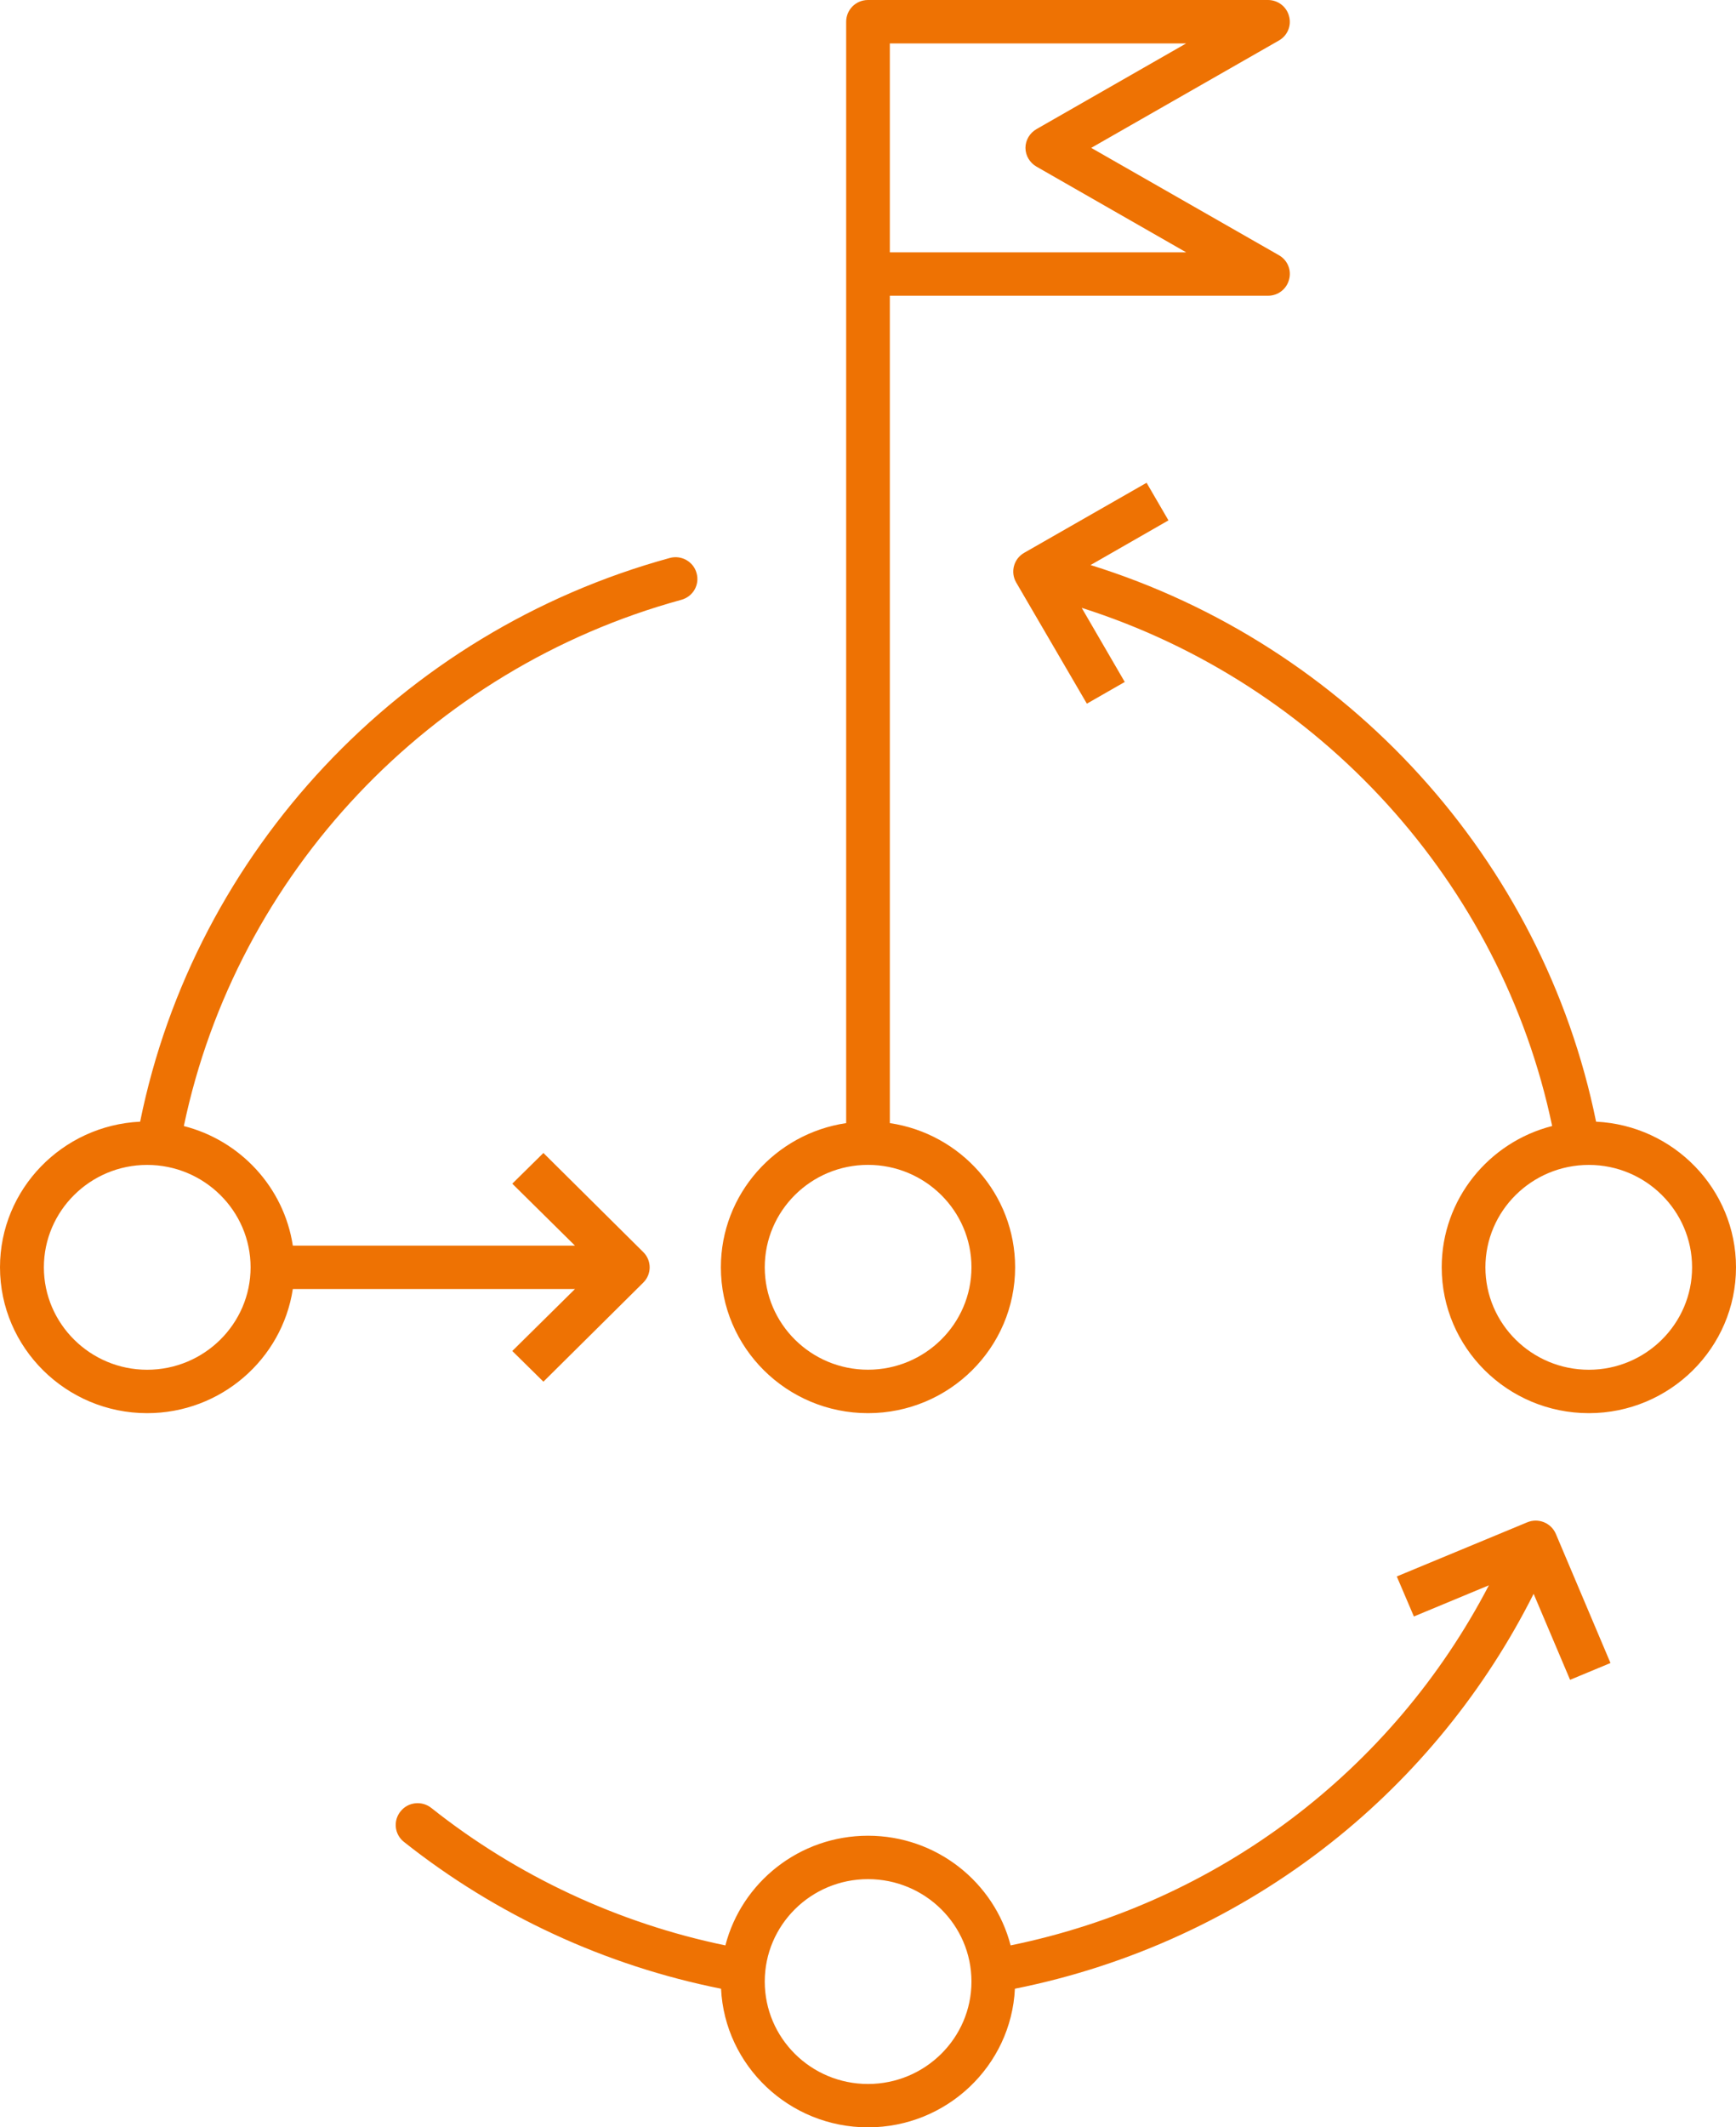 <svg width="40" height="49" viewBox="0 0 40 49" fill="none" xmlns="http://www.w3.org/2000/svg">
<path fill-rule="evenodd" clip-rule="evenodd" d="M20 48.001C18.685 48.001 17.621 46.943 17.621 45.642C17.621 44.341 18.685 43.283 20 43.283C21.315 43.283 22.384 44.34 22.384 45.642C22.384 46.943 21.315 48.001 20 48.001ZM35.19 35.064L32.184 36.311L32.578 37.233L34.306 36.515C32.079 40.79 28.058 43.832 23.286 44.809C22.911 43.358 21.581 42.283 20 42.283C18.419 42.283 17.089 43.358 16.714 44.809C14.249 44.3 11.914 43.212 9.938 41.643C9.72 41.47 9.402 41.505 9.23 41.721C9.055 41.936 9.088 42.251 9.306 42.424C11.433 44.112 13.95 45.276 16.614 45.807C16.7 47.582 18.186 49 20 49C21.813 49 23.3 47.582 23.385 45.807C26.034 45.278 28.547 44.122 30.669 42.443C32.63 40.894 34.225 38.925 35.337 36.711L36.177 38.692L37.108 38.305L35.849 35.331C35.741 35.077 35.446 34.957 35.19 35.064ZM20 26.831C21.315 26.831 22.384 27.89 22.384 29.19C22.384 30.491 21.315 31.549 20 31.549C18.685 31.549 17.621 30.491 17.621 29.19C17.621 27.891 18.685 26.831 20 26.831ZM20.503 1H27.331L23.884 2.973C23.728 3.062 23.628 3.227 23.628 3.406C23.628 3.584 23.728 3.75 23.884 3.839L27.331 5.812H20.503V1ZM20 32.55C21.871 32.55 23.39 31.043 23.39 29.19C23.39 27.508 22.137 26.111 20.503 25.869V6.812H29.217C29.445 6.812 29.644 6.66 29.701 6.442C29.763 6.224 29.668 5.992 29.469 5.879L25.143 3.406L29.468 0.933C29.667 0.82 29.762 0.589 29.701 0.371C29.644 0.152 29.444 0 29.216 0H20C19.72 0 19.497 0.224 19.497 0.5V25.869C17.864 26.111 16.61 27.508 16.61 29.19C16.61 31.043 18.129 32.55 20 32.55ZM3.39 31.55C2.08 31.55 1.011 30.491 1.011 29.191C1.011 27.891 2.08 26.832 3.39 26.832C4.705 26.832 5.774 27.891 5.774 29.191C5.774 30.491 4.705 31.55 3.39 31.55ZM11.804 31.118L12.521 31.825L14.82 29.545C15.019 29.35 15.019 29.033 14.82 28.838L12.521 26.557L11.804 27.264L13.248 28.691H6.747C6.543 27.352 5.541 26.269 4.236 25.937C5.451 20.131 9.9 15.404 15.698 13.816C15.969 13.742 16.126 13.468 16.05 13.201C15.978 12.934 15.698 12.779 15.433 12.852C9.236 14.549 4.487 19.619 3.229 25.836C1.434 25.922 0 27.393 0 29.19C0 31.042 1.524 32.55 3.39 32.55C5.09 32.55 6.501 31.306 6.747 29.691H13.248L11.804 31.118ZM36.61 31.55C35.294 31.55 34.226 30.491 34.226 29.191C34.226 27.891 35.294 26.832 36.61 26.832C37.92 26.832 38.988 27.891 38.988 29.191C38.989 30.491 37.92 31.55 36.61 31.55ZM36.776 25.836C38.566 25.922 40 27.393 40 29.19C40 31.042 38.476 32.55 36.61 32.55C34.739 32.55 33.219 31.043 33.219 29.19C33.219 27.627 34.302 26.308 35.764 25.936C34.592 20.341 30.418 15.747 24.924 14.001L25.916 15.708L25.043 16.208L23.414 13.416C23.276 13.176 23.357 12.871 23.599 12.733L26.419 11.12L26.923 11.986L25.128 13.015C31.05 14.856 35.551 19.808 36.776 25.836Z" fill="#EE7203"/>
</svg>
